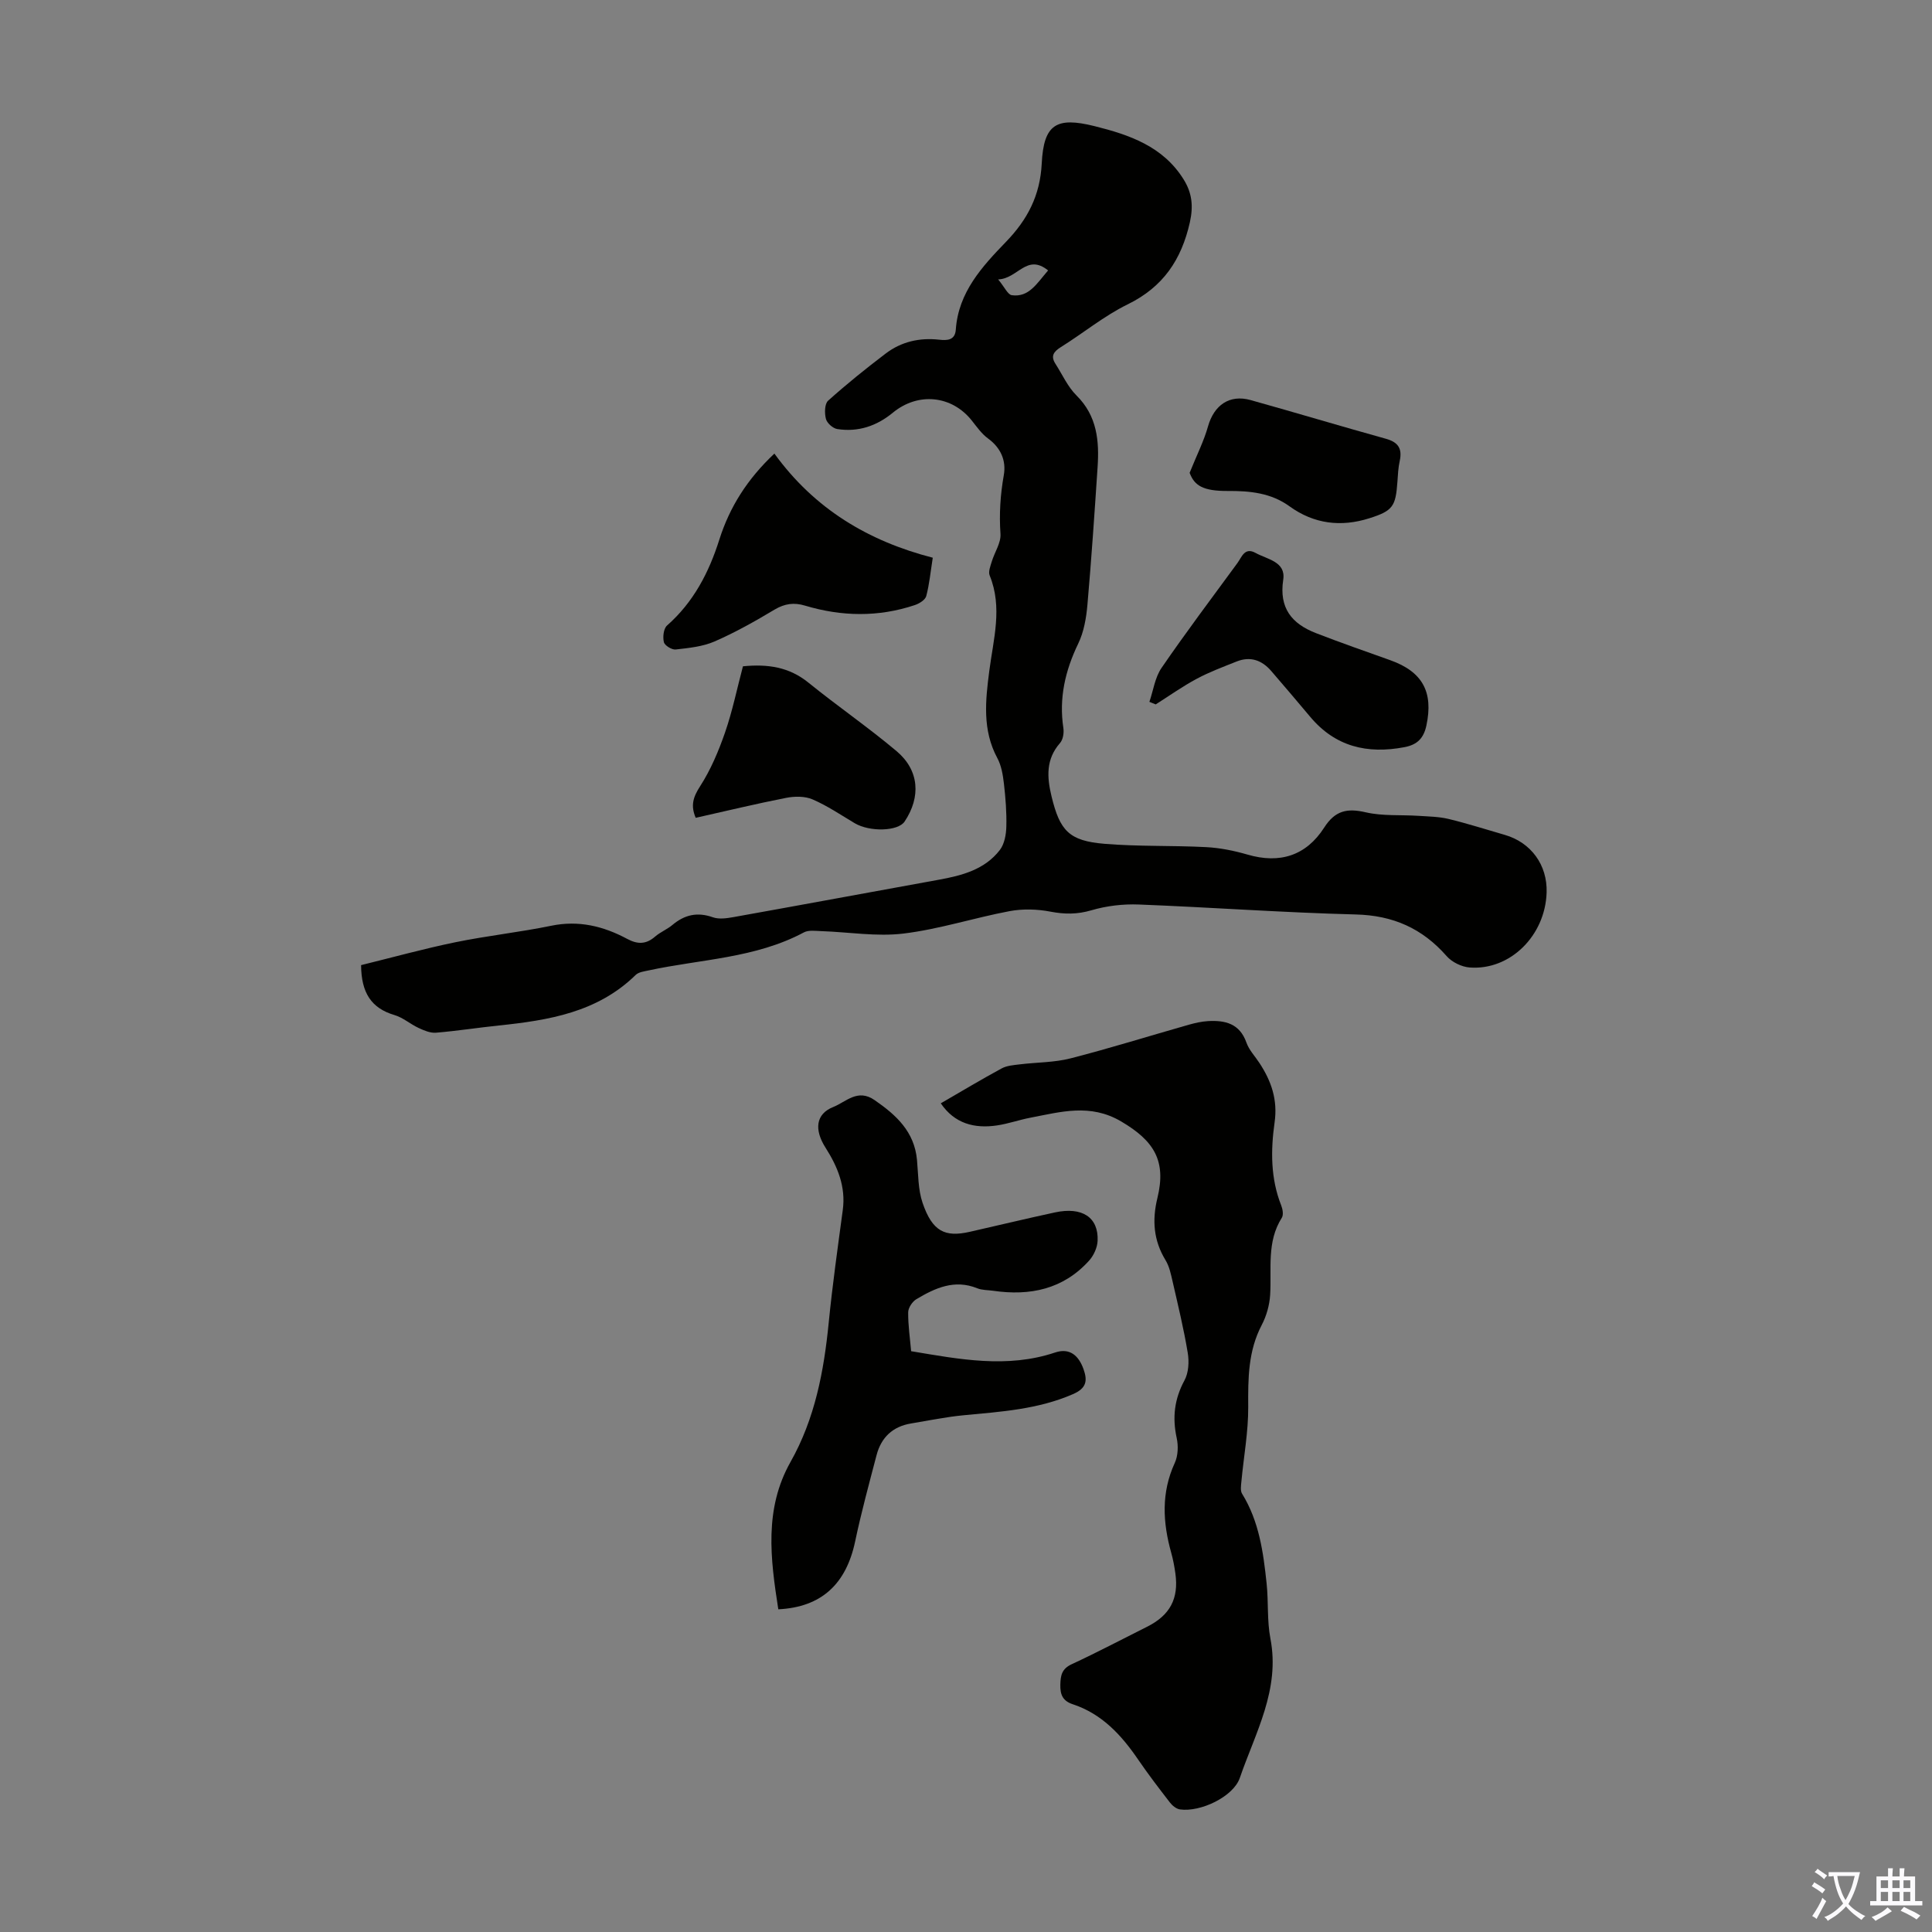 <svg enable-background="new 0 0 400 400" viewBox="0 0 400 400" xmlns="http://www.w3.org/2000/svg"><rect x="0" y="0" width="400" height="400" fill="#808080" stroke="none"/><g fill="#010100"><path d="m74.76 199.82c6.55-1.61 13-3.4 19.53-4.74 6.56-1.35 13.26-2.06 19.82-3.41 5.7-1.18 10.83.08 15.75 2.72 2.14 1.15 3.89 1.15 5.76-.47 1.09-.95 2.51-1.5 3.61-2.43 2.52-2.11 5.15-2.71 8.35-1.58 1.27.45 2.87.22 4.27-.03 14.18-2.54 28.35-5.17 42.52-7.74 4.81-.87 9.51-2.1 12.64-6.16.95-1.24 1.3-3.19 1.34-4.83.08-2.97-.16-5.96-.5-8.92-.21-1.79-.52-3.71-1.36-5.27-3.14-5.82-2.46-11.94-1.67-18.04.85-6.6 2.79-13.14.08-19.78-.32-.78.16-1.95.44-2.89.58-1.92 1.92-3.85 1.8-5.7-.29-4.14-.03-8.12.69-12.2.52-2.96-.61-5.63-3.26-7.56-1.32-.96-2.33-2.41-3.37-3.72-4.13-5.21-11.11-5.93-16.34-1.63-3.36 2.77-7.2 4.06-11.51 3.39-.91-.14-2.13-1.23-2.35-2.1-.31-1.17-.28-3.11.45-3.77 3.82-3.43 7.84-6.66 11.93-9.77 3.24-2.46 7-3.31 11.07-2.86 1.61.18 3.29.16 3.44-2.1.54-7.73 5.44-13.04 10.4-18.17 4.44-4.6 7.06-9.58 7.39-16.22.41-8.14 3.04-9.69 10.91-7.73 7.24 1.8 14.21 4.19 18.47 11.04 1.73 2.78 2.04 5.48 1.29 8.87-1.75 7.78-5.55 13.41-12.89 17-4.88 2.39-9.18 5.95-13.83 8.85-1.53.96-2.13 1.88-1.1 3.47 1.42 2.21 2.53 4.74 4.35 6.54 4.29 4.25 4.73 9.44 4.36 14.91-.63 9.48-1.27 18.96-2.1 28.42-.24 2.73-.73 5.62-1.91 8.05-2.7 5.6-4.01 11.28-3.07 17.48.15.99-.07 2.38-.68 3.08-2.97 3.37-2.73 7.1-1.77 11.06 1.72 7.11 3.62 9.21 10.94 9.82 7 .59 14.07.32 21.09.69 2.87.15 5.77.74 8.53 1.54 6.72 1.97 12.17.21 15.89-5.59 2.26-3.52 4.73-4.06 8.6-3.16 3.5.81 7.27.49 10.91.73 2.09.14 4.24.16 6.26.65 3.91.94 7.74 2.18 11.61 3.29 5.45 1.57 8.85 6.24 8.67 11.93-.27 8.91-7.53 16.15-15.91 15.53-1.67-.12-3.69-1.1-4.79-2.36-5.04-5.74-11.09-8.43-18.83-8.62-14.97-.38-29.92-1.48-44.89-2.06-3.26-.13-6.68.27-9.81 1.19-2.93.86-5.54.85-8.48.29-2.73-.53-5.73-.62-8.46-.11-7.35 1.38-14.56 3.74-21.96 4.64-5.57.68-11.35-.31-17.03-.5-1.21-.04-2.63-.26-3.61.26-10.04 5.37-21.32 5.54-32.08 7.86-.96.21-2.13.34-2.76.96-7.9 7.74-18 9.38-28.34 10.46-4.34.45-8.65 1.13-12.99 1.49-1.17.1-2.48-.46-3.6-.98-1.71-.79-3.22-2.15-4.99-2.67-4.84-1.43-6.88-4.64-6.92-10.34zm142.24-143.83c-4.44-3.58-6.25 1.72-10.34 1.86 1.35 1.63 1.99 3.16 2.83 3.27 3.56.48 5.16-2.43 7.51-5.13z"/><path d="m194.78 228.43c4.3-2.49 8.4-4.95 12.59-7.22 1.1-.6 2.51-.69 3.8-.85 3.5-.43 7.11-.37 10.49-1.24 8.22-2.11 16.33-4.65 24.5-6.97 1.28-.36 2.61-.66 3.93-.74 3.56-.21 6.58.5 7.97 4.45.54 1.54 1.78 2.82 2.7 4.23 2.45 3.74 3.8 7.58 3.13 12.3-.81 5.74-.85 11.6 1.38 17.2.3.76.49 1.94.12 2.53-3.18 5.01-2.09 10.57-2.42 15.98-.13 2.11-.76 4.35-1.74 6.22-2.83 5.4-2.84 11.08-2.8 16.96.03 5.17-.94 10.34-1.42 15.52-.08.82-.23 1.84.15 2.46 3.53 5.71 4.4 12.14 5.08 18.59.4 3.78.07 7.67.78 11.37 2.06 10.6-3.12 19.53-6.33 28.88-1.33 3.88-8.12 7.12-12.39 6.52-.76-.11-1.58-.78-2.08-1.43-2.26-2.92-4.5-5.85-6.58-8.89-3.47-5.09-7.51-9.47-13.55-11.46-2.06-.68-2.61-1.98-2.56-4.05.05-1.94.31-3.28 2.35-4.23 5.27-2.44 10.41-5.16 15.61-7.76 4.74-2.37 6.59-5.82 5.86-11.04-.2-1.44-.47-2.88-.86-4.27-1.76-6.29-2.1-12.46.74-18.62.68-1.48.75-3.53.39-5.16-.92-4.23-.48-8.05 1.61-11.91.86-1.58.99-3.87.68-5.71-.82-4.96-2.01-9.85-3.13-14.75-.35-1.51-.67-3.12-1.46-4.42-2.5-4.09-2.81-8.31-1.69-12.89 1.88-7.7-.68-11.83-7.51-15.85-6.4-3.77-12.5-1.97-18.8-.77-2.3.44-4.54 1.24-6.85 1.59-4.73.71-8.84-.37-11.69-4.57z"/><path d="m161.14 333.19c-1.64-10.5-2.96-20.78 2.53-30.51 5.06-8.97 6.91-18.77 7.91-28.87.77-7.79 1.87-15.54 2.91-23.3.65-4.83-1.09-9-3.56-12.87-2.4-3.76-2.04-7.01 1.59-8.45 2.68-1.07 5.03-3.86 8.55-1.43 4.49 3.1 8.23 6.52 8.78 12.36.28 2.99.21 6.14 1.16 8.92 2.03 5.95 4.65 7.15 9.75 6 5.88-1.33 11.74-2.75 17.64-4.02 5.65-1.22 9.05 1 8.85 5.86-.06 1.4-.79 3.03-1.74 4.09-5.36 5.96-12.25 7.38-19.88 6.27-1.11-.16-2.3-.11-3.31-.52-4.7-1.9-8.72-.05-12.59 2.26-.84.5-1.69 1.78-1.7 2.71-.03 2.66.37 5.32.61 8.06 10.01 1.67 19.86 3.6 29.81.27 3.02-1.01 4.87.62 5.88 3.44.87 2.43.59 3.98-2.18 5.18-7.25 3.16-14.92 3.64-22.6 4.37-3.65.34-7.27 1.1-10.9 1.7-3.82.62-6.21 2.89-7.17 6.57-1.55 5.93-3.17 11.86-4.43 17.85-1.86 8.82-6.97 13.62-15.91 14.06z"/><path d="m160.33 93.91c8.32 11.48 19.45 18.12 32.79 21.56-.47 2.96-.7 5.5-1.35 7.94-.21.79-1.43 1.55-2.35 1.86-7.55 2.53-15.16 2.39-22.74.12-2.29-.69-4.2-.43-6.31.82-4.02 2.4-8.12 4.72-12.41 6.59-2.47 1.08-5.34 1.36-8.07 1.67-.79.09-2.27-.82-2.44-1.52-.26-1.06-.07-2.8.65-3.44 5.48-4.83 8.67-10.96 10.83-17.79 2.13-6.72 5.77-12.52 11.4-17.81z"/><path d="m237.97 145.31c.81-2.36 1.15-5.04 2.51-7.02 5.05-7.36 10.43-14.51 15.71-21.71.91-1.24 1.49-3.36 3.77-2.1 2.41 1.34 6.29 1.79 5.72 5.54-.9 5.89 1.78 9.12 6.77 11.06 5.08 1.97 10.24 3.77 15.37 5.6 6.71 2.39 8.98 6.59 7.5 13.53-.56 2.61-1.86 3.97-4.53 4.48-7.72 1.47-14.35-.09-19.55-6.31-2.65-3.17-5.34-6.31-8.03-9.44-1.94-2.26-4.33-3.12-7.19-1.98-2.78 1.11-5.61 2.16-8.24 3.57-2.94 1.57-5.68 3.52-8.5 5.31-.44-.18-.88-.36-1.31-.53z"/><path d="m153.82 137.95c5.17-.51 9.58.16 13.54 3.37 5.99 4.85 12.37 9.24 18.27 14.2 4.7 3.96 5.06 9.47 1.66 14.57-1.36 2.04-7.23 2.19-10.34.34-2.87-1.71-5.67-3.61-8.71-4.92-1.59-.69-3.72-.67-5.48-.32-6.24 1.22-12.42 2.72-18.72 4.13-1.08-2.51-.55-4.28.9-6.52 2.2-3.41 3.83-7.28 5.17-11.14 1.53-4.42 2.47-9.04 3.71-13.71z"/><path d="m246.3 97.89c1.53-3.78 2.96-6.6 3.8-9.59 1.24-4.41 4.44-6.69 8.82-5.47 9.35 2.61 18.65 5.41 28.01 8.01 2.56.71 3.42 2.04 2.87 4.58-.31 1.41-.38 2.88-.48 4.33-.36 5.08-.93 6.01-5.81 7.55-5.87 1.86-11.45 1.2-16.54-2.48-3.82-2.77-8.19-3.2-12.75-3.17-5.2.03-6.94-1.14-7.92-3.76z"/></g><path d="m377.9 391.2c-.2.3-.4.5-.6.8-.7-.6-1.4-1-2.2-1.5.2-.3.4-.5.5-.8.6.4 1.4.8 2.3 1.5zm-1.8 6.1c-.2-.2-.5-.4-.9-.6.4-.6.8-1.2 1.2-1.9s.7-1.3.9-1.9c.3.3.5.5.8.7-.7 1.3-1.4 2.6-2 3.7zm2.2-9c-.3.3-.5.5-.6.8-.6-.6-1.3-1.1-2-1.5.3-.3.5-.5.6-.7.6.5 1.3.9 2 1.4zm.3.2v-.9h2 4.5c-.3 1.3-.6 2.5-1 3.6s-.9 2.1-1.4 3c.4.5 1 1 1.6 1.4s1.2.8 1.9 1.1c-.3.2-.5.4-.8.8-.4-.3-1-.7-1.6-1.2s-1.2-1.1-1.6-1.6c-.5.6-1.1 1.1-1.7 1.6s-1.4.9-2.1 1.4c-.1-.3-.3-.5-.7-.8.6-.2 1.2-.5 1.9-1s1.4-1.1 2-1.8c-.5-.8-.9-1.6-1.2-2.5s-.6-2-.8-3.2c-.4.1-.7.1-1 .1zm2.5 2.7c.3 1 .7 1.7 1 2.2.3-.5.6-1.1 1-2s.6-1.9.9-3h-3.2-.4c.1.9.3 1.8.7 2.8z" fill="#fbfafc"/><path d="m396.5 388.5v1.5 3.6h1.5v.9c-.4 0-1 0-1.7 0h-7.9c-.5 0-.9 0-1.2 0v-.9h1.3v-3.5c0-.7 0-1.2 0-1.6h2.4c0-.8 0-1.4 0-1.7h1c0 .3-.1.8-.1 1.7h1.5c0-.8 0-1.4 0-1.7h1c0 .3-.1.9-.1 1.7zm-8.2 9.2c-.2-.3-.5-.5-.8-.8.8-.3 1.4-.6 1.9-.9s1-.7 1.4-1.1c.3.3.6.5.9.8-1.6 1-2.8 1.6-3.4 2zm2.6-6.8v-1.6h-1.5v1.6zm0 2.7v-1.9h-1.5v1.9zm2.4-2.7v-1.6h-1.5v1.6zm0 2.7v-1.9h-1.5v1.9zm.2 2 .7-.8c.4.2.9.5 1.6.8s1.3.7 1.8 1c-.3.3-.5.5-.8.8-.4-.3-1.5-1-3.3-1.8zm2-4.7v-1.6h-1.4v1.6zm0 2.7v-1.9h-1.4v1.9z" fill="#fbfafc"/></svg>